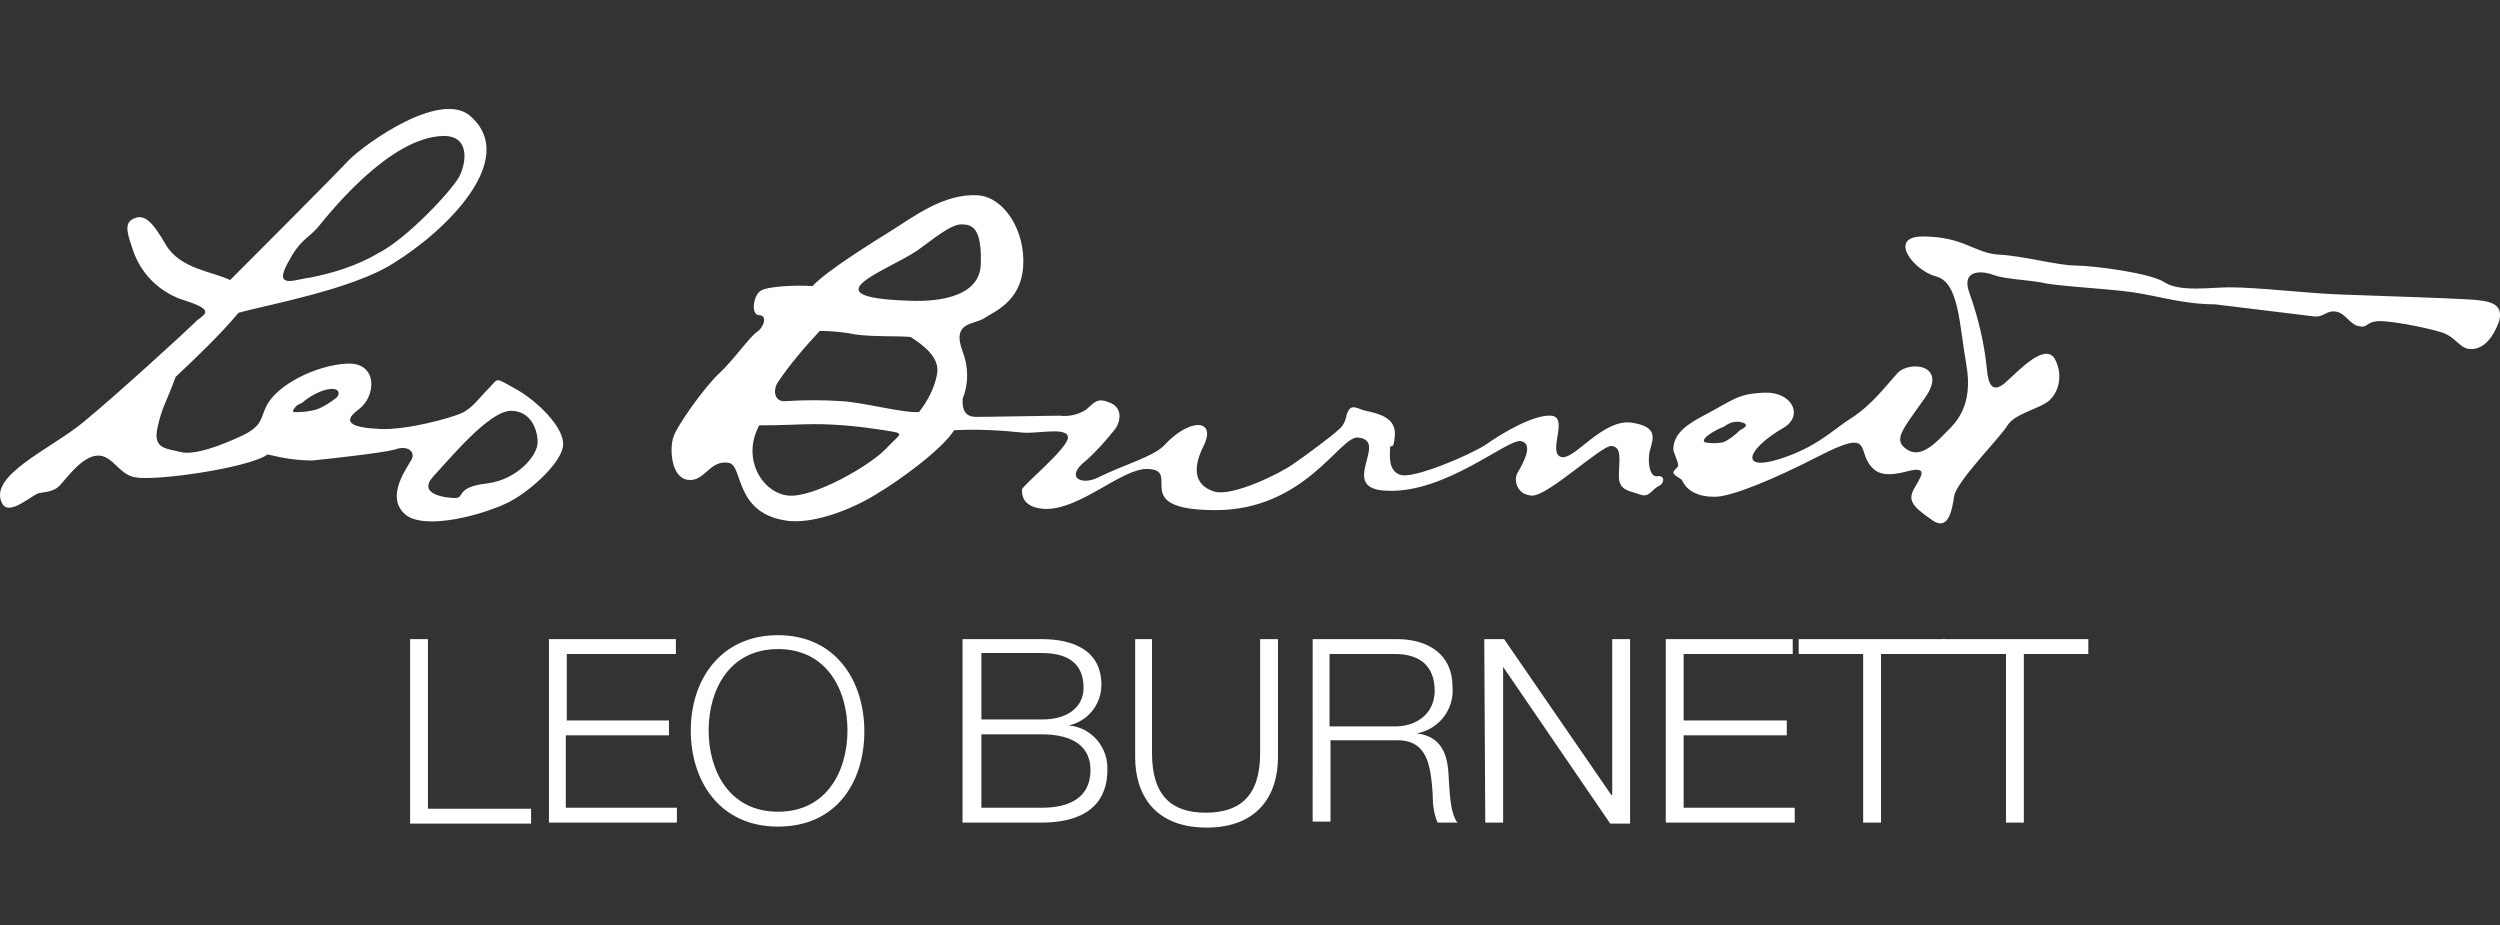 <?xml version="1.0" encoding="UTF-8" standalone="no"?>
<svg xmlns:inkscape="http://www.inkscape.org/namespaces/inkscape" xmlns:sodipodi="http://sodipodi.sourceforge.net/DTD/sodipodi-0.dtd" xmlns="http://www.w3.org/2000/svg" xmlns:svg="http://www.w3.org/2000/svg" version="1.1" id="Ebene_1" x="0px" y="0px" viewBox="0 0 206.48 76.431" style="enable-background:new 0 0 206.48 76.431;" xml:space="preserve" sodipodi:docname="wirz-leo-burnett-weiss.svg" inkscape:version="1.2 (dc2aedaf03, 2022-05-15)"><rect x="0" y="0" width="206.48" height="76.431" fill="#333333" stroke="none"/><defs id="defs29"></defs>
<style type="text/css" id="style2">
	.st0{fill:#FFFFFF;}
	.st1{fill-rule:evenodd;clip-rule:evenodd;fill:#FFFFFF;}
	.st2{enable-background:new    ;}
</style>

<path class="st0" d="M33.869,52.787h1.475v14.008h8.52v1.229h-9.994V52.787z" id="path4"></path>
<path class="st0" d="M45.338,52.787h10.486v1.229h-9.011v5.489h8.438v1.229h-8.52v5.98h9.175v1.229H45.338L45.338,52.787z" id="path6"></path>
<path class="st0" d="M64.261,52.46c4.751,0,7.127,3.768,7.127,7.946s-2.294,7.864-7.127,7.864s-7.209-3.768-7.209-7.946  S59.51,52.46,64.261,52.46z M64.261,67.042c4.014,0,5.734-3.359,5.734-6.717c0-3.359-1.72-6.717-5.734-6.717  s-5.734,3.359-5.734,6.717C58.527,63.683,60.247,67.042,64.261,67.042z" id="path8"></path>
<path class="st0" d="M79.58,52.787h6.472c2.54,0,4.915,0.901,4.915,3.768c0,1.638-1.147,3.031-2.703,3.359  c1.884,0.164,3.277,1.802,3.195,3.686c0,1.475-0.492,4.342-5.489,4.342h-6.472V52.787H79.58z M81.055,59.423h4.997  c2.294,0,3.441-1.147,3.441-2.621c0-1.884-1.147-2.867-3.441-2.867h-4.997V59.423z M81.055,66.714h4.997  c2.13,0,4.014-0.737,4.014-3.113c0-1.966-1.475-2.949-4.014-2.949h-4.997V66.714z" id="path10"></path>
<path class="st0" d="M93.671,52.787h1.475v9.421c0,3.523,1.638,4.915,4.424,4.915c2.785,0,4.506-1.311,4.506-4.915v-9.421h1.475  v9.749c0,3.113-1.638,5.816-5.898,5.816s-5.898-2.703-5.898-5.816v-9.749H93.671z" id="path12"></path>
<path class="st0" d="M108.416,52.787h6.963c2.54,0,4.588,1.229,4.588,3.932c0.164,1.884-1.147,3.523-2.949,3.85  c1.966,0.246,2.54,1.638,2.621,3.441c0.082,1.065,0.082,3.113,0.737,3.932h-1.638c-0.328-0.737-0.41-1.556-0.41-2.376  c-0.164-2.13-0.328-4.506-3.031-4.424h-5.407v6.717h-1.475L108.416,52.787z M109.809,59.996h5.407c1.802,0,3.277-1.065,3.277-2.949  c0-1.884-1.065-3.031-3.277-3.031h-5.407L109.809,59.996z" id="path14"></path>
<path class="st0" d="M122.589,52.787h1.638l8.847,12.862h0.082V52.787h1.475v15.237h-1.638l-8.847-12.943v12.862h-1.475  L122.589,52.787z" id="path16"></path>
<path class="st0" d="M137.58,52.787h10.486v1.229h-9.011v5.489h8.52v1.229h-8.52v5.98h9.175v1.229h-10.65V52.787z" id="path18"></path>
<path class="st0" d="M148.64,52.787h12.042v1.229h-5.325v13.927h-1.475V54.016h-5.325v-1.229H148.64z" id="path20"></path>
<path class="st0" d="M160.436,52.787h12.042v1.229h-5.325v13.927h-1.475V54.016h-5.325L160.436,52.787z" id="path22"></path>
<path class="st0" d="M136.905,39.331c-0.6,0.1-0.8-0.9-0.7-1.8c0.1-0.9,1.1-2.2-1.3-2.6c-2.5-0.5-4.9,3.2-6,2.8s0.7-3.3-0.8-3.4  c-1.4-0.1-4,1.4-5.4,2.4c-1.4,0.9-5.9,2.8-7,2.5s-0.9-1.7-0.9-2.2s0.3,0.4,0.4-1.1s-1.5-1.8-2.4-2c-0.6-0.1-1.3-0.8-1.6,0.4  c-0.1,0.5-0.3,0.9-0.7,1.2c-0.4,0.4-2.4,1.9-3.7,2.8c-1.3,0.9-4.9,2.6-6.4,2.3c-1.5-0.4-2.1-1.6-1-3.8c1.1-2.2-1.1-2.4-3.3,0  c-0.9,0.9-3.4,1.6-5.4,2.6c-1.4,0.7-2.8,0-1-1.4c0.9-0.8,1.6-1.6,2.4-2.6c0.5-0.7,0.6-1.8-0.5-2.2c-1-0.4-1.2,0-1.9,0.6  c-0.6,0.4-1.4,0.6-2.2,0.5c-0.7,0-5.7,0.1-6.9,0.1s-1.1-1.1-1.1-1.5c0.5-1.2,0.5-2.6,0-3.9c-0.9-2.4,0.8-2.2,1.7-2.7  c0.9-0.6,3.1-1.4,3.3-4.3s-1.5-5.7-3.7-5.9c-2.8-0.2-5.4,1.8-7,2.8s-5.5,3.4-6.7,4.7c-1.2-0.1-3.8,0-4.3,0.4c-0.6,0.4-0.8,2-0.1,2  s0.4,1-0.2,1.4s-2,2.4-3.1,3.4s-3.5,4.3-3.8,5.3c-0.3,0.9-0.2,3.3,1.2,3.5s1.8-1.7,3.4-1.4c1.2,0.2,0.4,4.3,5,4.8  c2.4,0.2,5.6-1.2,7.3-2.3c1.7-1,5.3-3.6,6.3-5.2c1.9-0.1,3.8,0,5.7,0.2c1.2,0.1,3.7-0.5,3.7,0.4c0,0.9-3.8,4-3.8,4.3  c0,0.4,0,1.5,1.9,1.6c2.9,0.1,6.4-3.4,8.5-3.3c2.9,0.1-1.7,3.4,5.6,3.4s10.2-6,11.7-6c2.8,0.2-1.8,4.3,2.5,4.4  c4.8,0.2,9.9-4.3,11-4.1c1.1,0.2,0.2,1.8-0.2,2.5c-0.4,0.6-0.2,1.4,0.4,1.8c0.2,0.1,0.5,0.2,0.7,0.2c1.3,0.1,5.8-4.2,6.6-4.1  c0.9,0.1,0.6,1.2,0.6,2.5c0,1.2,0.9,1.2,1.7,1.5s0.9-0.3,1.6-0.7C137.505,39.931,137.505,39.231,136.905,39.331L136.905,39.331z   M73.205,37.031c-1.3,1.4-6,4.1-8.1,3.9c-2.1-0.2-3.9-3-2.4-5.8c2.1,0,3.4-0.1,4.5-0.1c2,0,3.9,0.2,5.8,0.5  S74.405,35.731,73.205,37.031z M77.405,30.831c-0.2,1.2-0.8,2.3-1.5,3.2c-1.3,0.1-4.6-0.8-6.4-0.9c-1.5-0.1-3.1-0.1-4.6,0  c-0.9,0.1-1.1-0.8-0.7-1.5c1-1.5,2.2-2.9,3.5-4.3c1,0,2,0.1,3,0.3c1.5,0.2,3.5,0.1,4.5,0.2  C76.305,28.531,77.605,29.531,77.405,30.831z M74.905,24.831c-8.1-0.3-1.8-2.4,0.8-4.1c1.4-1,2.8-2.2,3.7-2.2s1.7,0.3,1.6,3.3  S76.705,24.931,74.905,24.831z M42.605,32.131c-1.8-1-1.4-0.9-2.2-0.1c-0.8,0.8-1.4,1.7-2.3,2.1c-0.9,0.4-4.5,1.4-6.7,1.3  c-2.2-0.1-3.3-0.5-1.8-1.6c1.5-1.1,1.6-3.9-0.9-3.8s-5.8,1.7-6.7,3.5c-0.5,1-0.3,1.6-1.9,2.4c-1.9,0.9-4.1,1.7-5.2,1.4  c-1.1-0.3-2.3-0.2-1.9-2s0.7-2,1.5-4.2c1.8-1.7,3.6-3.4,5.2-5.3c2.1-0.6,9.4-1.9,12.8-4.1c4.4-2.7,10.2-8.5,6.5-12  c-2.4-2.5-8.8,2.1-10.2,3.5c-1.3,1.4-8.9,9-9.8,9.9c-1.4-0.7-4.1-0.9-5.3-2.9c-1.1-1.9-1.8-2.7-2.8-2.1c-0.7,0.4-0.3,1.4,0.1,2.6  c0.7,2,2.3,3.5,4.3,4.1c2.8,0.9,1.3,1.2,0.8,1.8c-0.6,0.6-6.6,6.1-9.3,8.3c-2.7,2.2-7.9,4.4-6.6,6.7c0.6,1,2.5-0.8,3-0.9  s1.2-0.1,1.7-0.6c0.5-0.5,1.8-2.4,3.1-2.5c1.3-0.1,1.8,1.6,3.2,1.8c1.8,0.3,9.4-0.8,10.9-1.9c1.2,0.3,2.4,0.5,3.7,0.5  c1-0.1,5.7-0.6,6.8-0.9c1.1-0.4,1.7,0.2,1.4,0.8s-2.2,3-0.6,4.5s6.8,0,8.7-1s4.4-3.4,4.4-4.7  C46.605,35.331,44.405,33.131,42.605,32.131z M23.705,21.831c1.1-2.1,1.6-2,2.5-3c1.3-1.6,6-7.4,10.3-7.6c2.4-0.1,2,2.3,1.4,3.4  s-4.3,5.1-6.7,6.3c-1.7,1-3.6,1.6-5.6,2C24.505,23.031,22.605,23.931,23.705,21.831z M27.805,32.831c-0.5,0.4-1.1,0.8-1.7,1  c-0.4,0.1-0.9,0.2-1.4,0.2c-0.3,0-0.7,0.1-0.4-0.3c0.3-0.4,0.4-0.3,0.7-0.5c0.3-0.3,1.6-1.2,2.6-1.1  C28.105,32.231,28.005,32.631,27.805,32.831z M40.205,39.931c-2.6,0.3-1.8,1.2-2.6,1.2s-3.2-0.3-1.8-1.8s4.6-5.4,6.4-5.4  c1.6,0,2.2,1.5,2.2,2.6C44.405,37.631,42.705,39.631,40.205,39.931z M203.905,24.731c-1.6-0.1-7.4-0.3-10.4-0.4s-6.9-0.6-9.4-0.6  c-1.4,0-4.1,0.4-5.3-0.4s-6-1.4-7.4-1.4s-4.3-0.8-6.3-0.9c-2-0.1-2.9-1.5-6.3-1.5c-2.9,0-0.8,2.8,1.1,3.3s1.9,3.9,2.5,7.3  s-0.9,4.8-1.6,5.5c-0.8,0.8-2.1,2.3-3.3,1.5s-0.4-1.6,1.5-4.3s-1.3-3.1-2.3-2s-2.1,2.6-3.8,3.7c-1.6,1-2.8,2.4-6,3.4  s-2.7-0.8,0.4-2.6c1.7-1,0.7-3-1.6-2.9c-2.3,0.1-2.5,0.6-5.2,2c-1.7,0.9-2.3,1.7-2.3,2.7c0,0.2,0.4,1,0.4,1.3c0,0.2-0.4,0.4-0.4,0.6  s0.6,0.5,0.7,0.6c0.4,0.9,1.3,1.4,2.7,1.4s4.8-1.4,8.7-3.4s3.3-0.8,3.9,0.4c0.6,1.1,1.4,1.4,3.3,0.9s1.1,0.5,0.6,1.4  c-0.5,0.9-0.3,1.4,1.3,2.5c1.5,1.2,1.8-0.6,2-1.9c0.3-1.3,3.8-4.8,4.4-5.8s2.8-1.4,3.5-2.1c0.9-0.9,1-2.3,0.4-3.4  c-0.8-1.3-2.8,0.8-4,1.9s-1.5,0.1-1.6-1c-0.2-2.1-0.7-4.2-1.4-6.2c-0.9-2.3,1.3-1.9,2-1.6c0.8,0.3,2.8,0.4,3.9,0.6  c1.1,0.3,5.4,0.5,7.5,0.8c2.1,0.3,4.2,1,6.8,1l8.2,1c0.8,0.1,1-0.5,1.8-0.4s1.2,1.1,1.9,1.2c0.7,0.2,0.6-0.3,1.5-0.4s4,0.5,5.3,0.9  s1.5,1.4,2.5,1.4s1.8-0.9,2.3-2.3C206.805,25.031,205.605,24.831,203.905,24.731L203.905,24.731z M143.705,35.531  c-0.4,0.4-0.9,0.8-1.4,1c-0.5,0.1-1,0.1-1.5,0c-0.2-0.1,0-0.4,0.3-0.6c0.4-0.3,0.8-0.5,1.3-0.7c0.5-0.4,1.1-0.5,1.6-0.3  S143.905,35.431,143.705,35.531L143.705,35.531z" id="path24"></path>
</svg>

